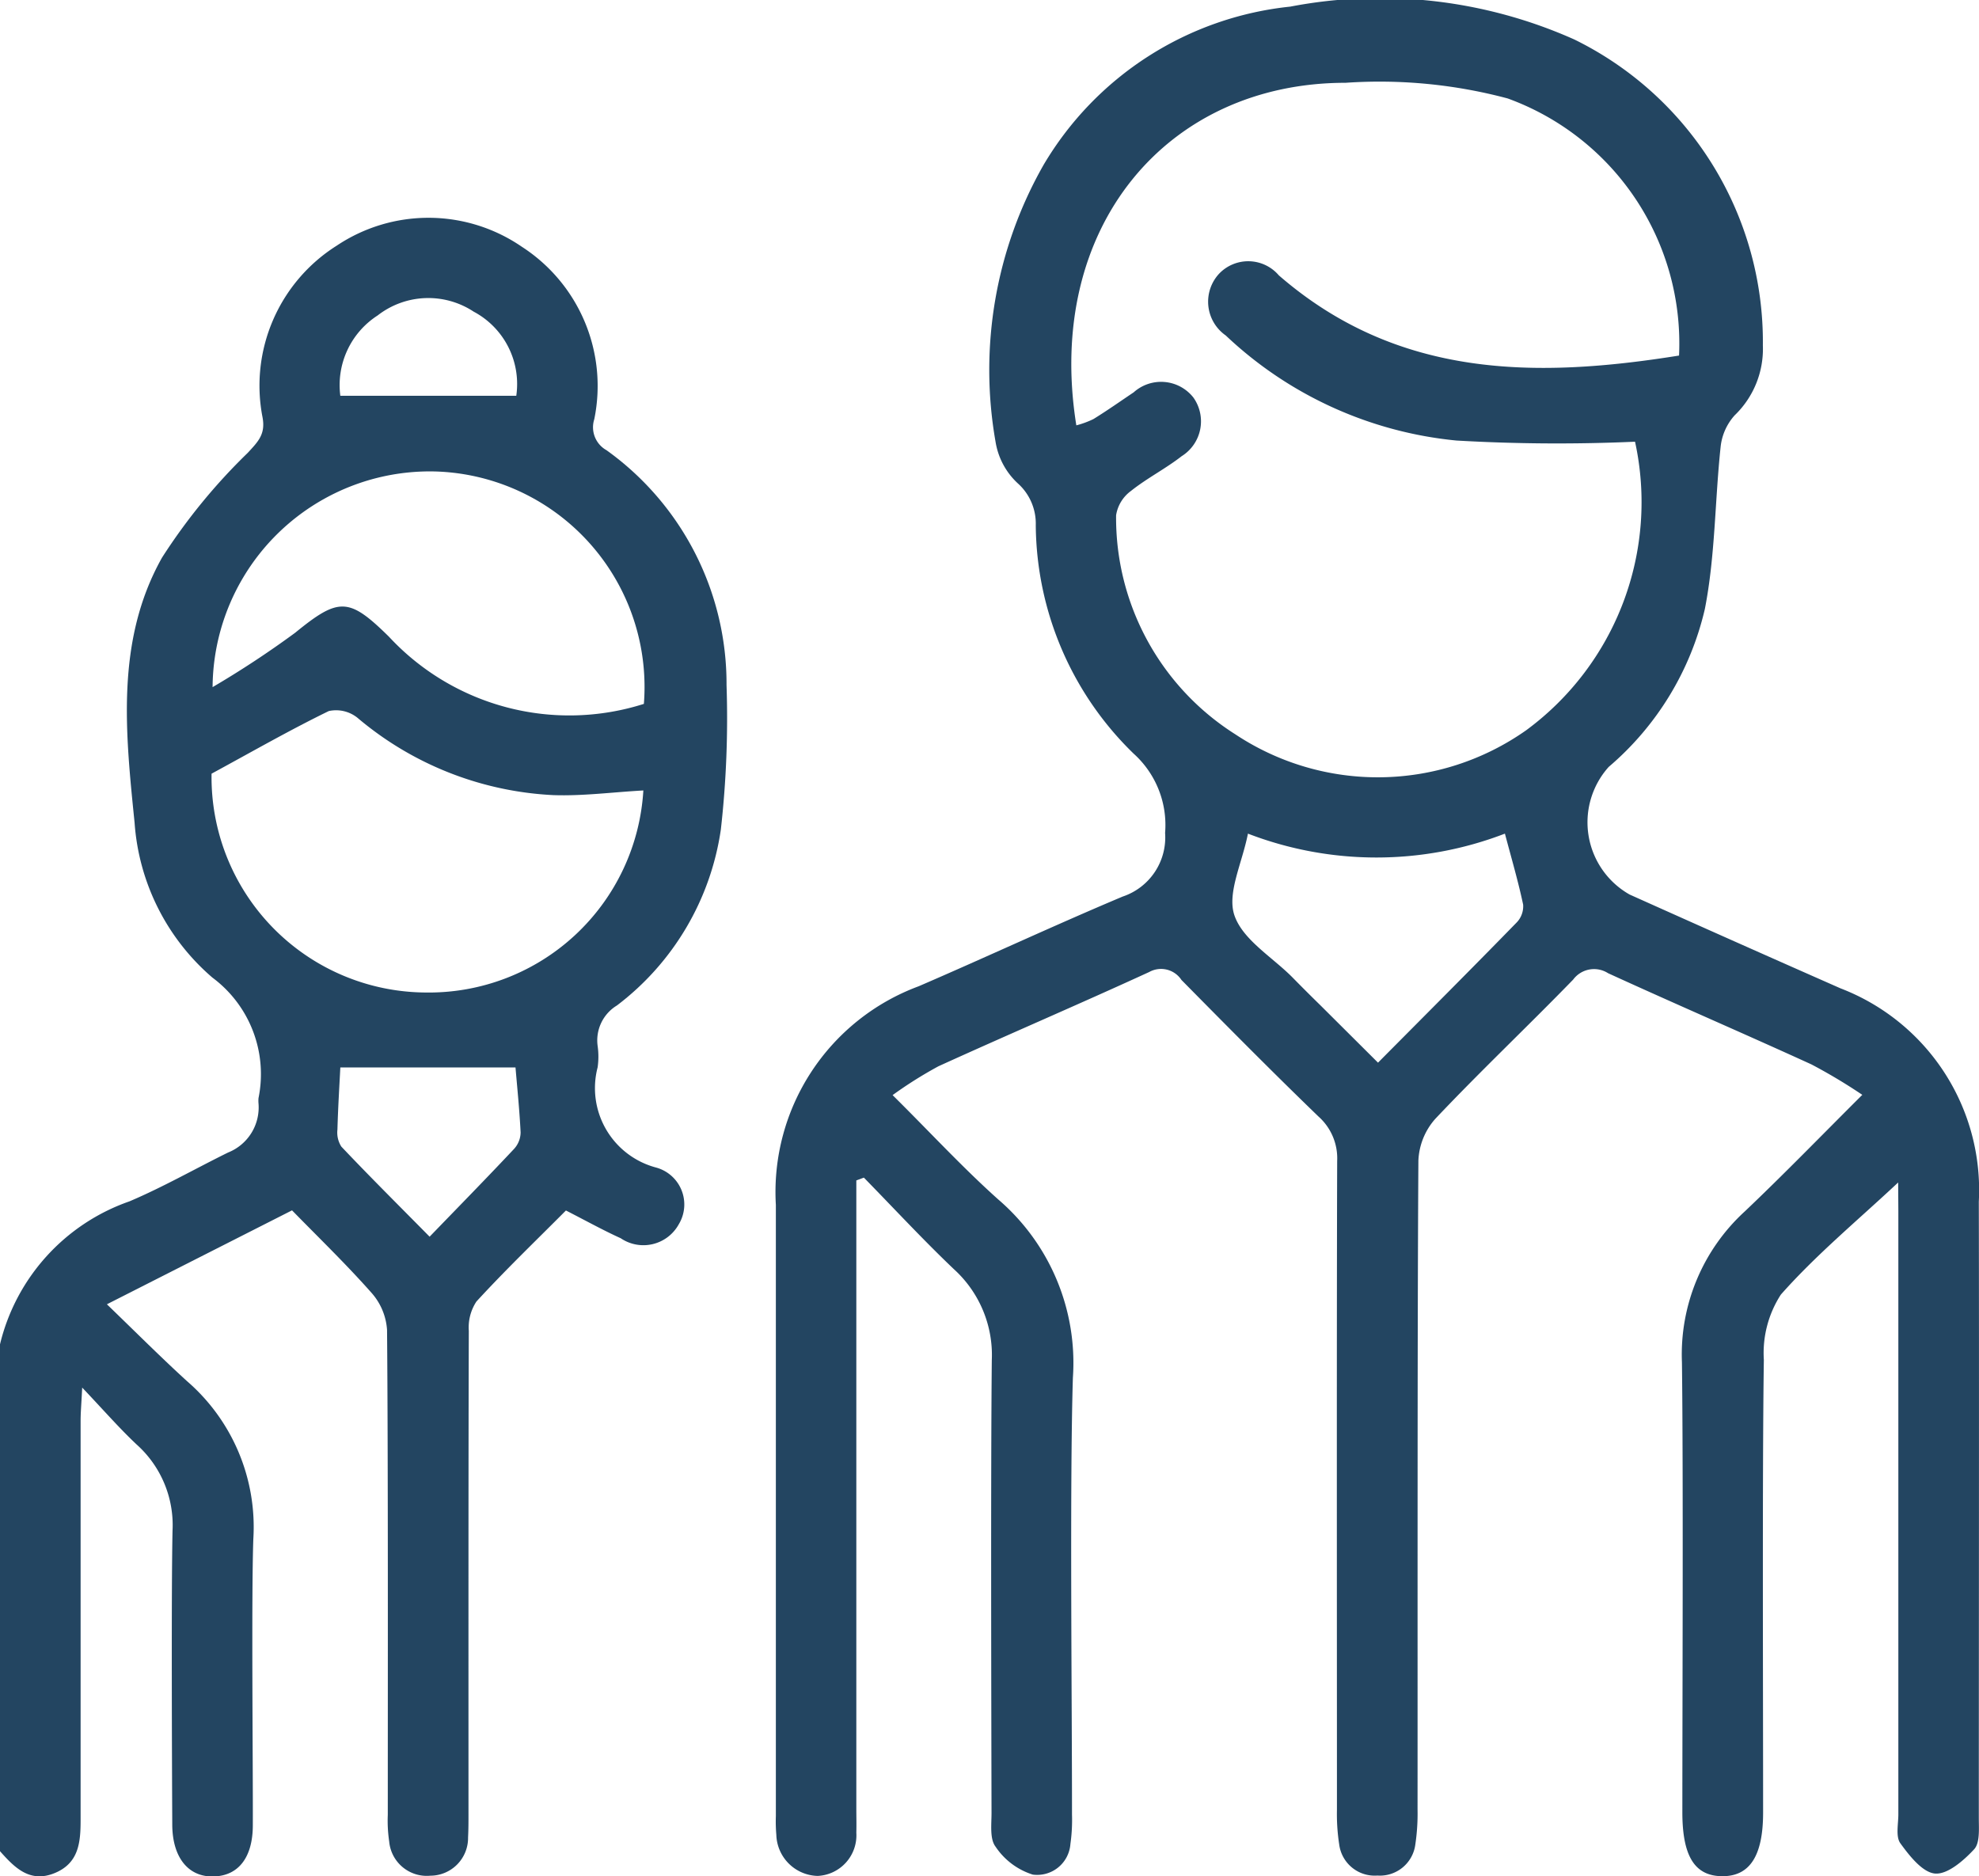 <svg xmlns="http://www.w3.org/2000/svg" width="42.449" height="40.246" viewBox="0 0 42.449 40.246"><g id="Grupo_33561" transform="translate(616 -174.181)"><path id="Trazado_4757" d="M-616,230.7a4.317,4.317,0,0,1,2.777-3.067c.723-.307,1.41-.7,2.116-1.048a1.041,1.041,0,0,0,.652-1.052.653.653,0,0,1,0-.115,2.579,2.579,0,0,0-.988-2.584,4.822,4.822,0,0,1-1.67-3.322c-.195-1.929-.412-3.906.588-5.687a12.605,12.605,0,0,1,1.839-2.248c.225-.244.385-.4.317-.764a3.55,3.55,0,0,1,1.591-3.68,3.538,3.538,0,0,1,3.971.023,3.554,3.554,0,0,1,1.554,3.7.563.563,0,0,0,.262.664,6.167,6.167,0,0,1,2.575,5.037,21.232,21.232,0,0,1-.122,3.1,5.779,5.779,0,0,1-2.229,3.774.876.876,0,0,0-.414.867,1.622,1.622,0,0,1,0,.46,1.763,1.763,0,0,0,1.251,2.149.821.821,0,0,1,.49,1.217.866.866,0,0,1-1.246.3c-.384-.174-.753-.38-1.175-.595-.634.638-1.3,1.277-1.92,1.953a1.008,1.008,0,0,0-.163.63c-.01,2.63-.007,7.717-.007,10.347,0,.173,0,.346-.009.518a.81.81,0,0,1-.807.821.809.809,0,0,1-.885-.734,3.021,3.021,0,0,1-.03-.573c0-2.649.008-7.756-.016-10.4a1.328,1.328,0,0,0-.328-.79c-.545-.617-1.14-1.191-1.71-1.775l-3.971,2.015c.622.6,1.159,1.139,1.722,1.652a4.137,4.137,0,0,1,1.419,3.379c-.044,1.227-.006,4.914-.011,6.142,0,.691-.307,1.084-.834,1.1-.544.02-.89-.4-.894-1.107-.006-1.286-.022-5.03.006-6.315a2.32,2.32,0,0,0-.771-1.844c-.373-.351-.711-.74-1.167-1.22-.017.349-.034.53-.034.711,0,2.035,0,6.527,0,8.562,0,.482-.036.933-.566,1.145s-.856-.128-1.167-.478Zm13.8-11.881c-.668.037-1.3.122-1.929.1a7.031,7.031,0,0,1-4.205-1.66.731.731,0,0,0-.614-.143c-.835.407-1.643.87-2.514,1.343a4.619,4.619,0,0,0,4.589,4.694A4.609,4.609,0,0,0-602.2,218.814Zm-9.241-2.216a20.6,20.6,0,0,0,1.771-1.166c.94-.767,1.155-.761,2.012.083a5.278,5.278,0,0,0,5.469,1.442,4.625,4.625,0,0,0-4.484-4.986A4.661,4.661,0,0,0-611.44,216.6Zm6.5,8.158H-608.7c-.019.377-.049.854-.062,1.331a.56.56,0,0,0,.084.367c.6.634,1.222,1.252,1.893,1.932.649-.671,1.239-1.273,1.815-1.887a.532.532,0,0,0,.137-.35C-604.858,225.654-604.909,225.161-604.943,224.755Zm.015-14.408a1.758,1.758,0,0,0-.914-1.805,1.768,1.768,0,0,0-2.06.082,1.775,1.775,0,0,0-.8,1.723Z" transform="translate(0 -27.682)" fill="#234561"></path><path id="Trazado_4759" d="M-476.577,199.546c-.868.813-1.76,1.55-2.516,2.405a2.306,2.306,0,0,0-.365,1.4c-.035,2.418-.015,7.294-.016,9.713,0,.925-.285,1.366-.876,1.363s-.855-.428-.856-1.369c0-2.4.022-7.257-.009-9.656a4.16,4.16,0,0,1,1.349-3.236c.832-.79,1.631-1.614,2.52-2.5a11.79,11.79,0,0,0-1.092-.653c-1.449-.662-2.913-1.293-4.361-1.956a.558.558,0,0,0-.749.137c-.977,1.006-2,1.973-2.96,2.99a1.437,1.437,0,0,0-.36.895c-.024,3.82-.015,10.1-.018,13.918a4.473,4.473,0,0,1-.047.745.766.766,0,0,1-.814.671.767.767,0,0,1-.819-.664,4.292,4.292,0,0,1-.049-.745c0-3.82-.007-10.1.005-13.918a1.2,1.2,0,0,0-.4-.954c-.995-.961-1.968-1.945-2.94-2.93a.523.523,0,0,0-.691-.171c-1.5.689-3.018,1.338-4.521,2.022a8.942,8.942,0,0,0-.984.619c.8.792,1.5,1.553,2.267,2.239a4.619,4.619,0,0,1,1.6,3.827c-.07,2.3-.017,7.064-.019,9.367a3.663,3.663,0,0,1-.034.631.715.715,0,0,1-.806.657,1.5,1.5,0,0,1-.8-.6c-.128-.168-.085-.48-.086-.727-.005-2.419-.018-7.295.006-9.713a2.485,2.485,0,0,0-.811-1.945c-.665-.633-1.29-1.309-1.933-1.966l-.162.06v.592c0,3.475,0,9.406,0,12.881,0,.173.005.346,0,.518a.872.872,0,0,1-.828.928.909.909,0,0,1-.888-.882,3.339,3.339,0,0,1-.01-.4c0-3.552,0-9.56,0-13.112a4.707,4.707,0,0,1,3.064-4.69c1.463-.631,2.907-1.306,4.375-1.924a1.337,1.337,0,0,0,.91-1.365,2.06,2.06,0,0,0-.674-1.7,6.9,6.9,0,0,1-2.1-4.9,1.159,1.159,0,0,0-.387-.9,1.548,1.548,0,0,1-.475-.886,8.886,8.886,0,0,1,1.03-5.945,6.984,6.984,0,0,1,5.291-3.394,10.218,10.218,0,0,1,6.093.705,7.222,7.222,0,0,1,4.044,6.563,1.975,1.975,0,0,1-.606,1.5,1.2,1.2,0,0,0-.3.674c-.124,1.159-.115,2.34-.338,3.478a6.326,6.326,0,0,1-2.063,3.389,1.78,1.78,0,0,0,.448,2.737q2.259,1.014,4.525,2.013a4.634,4.634,0,0,1,2.966,4.575c.008,3.59,0,9.637,0,13.227,0,.227.026.528-.1.665-.224.242-.57.544-.839.521s-.551-.382-.746-.652c-.1-.143-.041-.41-.041-.62,0-3.494,0-9.445,0-12.939Zm-4.7-17.738a5.592,5.592,0,0,0-3.675-5.515,10.654,10.654,0,0,0-3.479-.336c-3.831,0-6.455,3.1-5.774,7.348a1.926,1.926,0,0,0,.369-.136c.293-.181.575-.38.861-.572a.881.881,0,0,1,1.279.109.881.881,0,0,1-.249,1.26c-.346.27-.745.472-1.088.746a.8.8,0,0,0-.319.521,5.494,5.494,0,0,0,2.558,4.7,5.524,5.524,0,0,0,6.239-.088,6.075,6.075,0,0,0,2.334-6.189,37.637,37.637,0,0,1-3.829-.025A8.373,8.373,0,0,1-491,181.377a.883.883,0,0,1-.147-1.32.863.863,0,0,1,1.286.031C-487.313,182.3-484.346,182.3-481.277,181.808Zm-3.735,10.255a7.671,7.671,0,0,1-5.512,0c-.124.634-.452,1.276-.29,1.753.178.522.807.891,1.24,1.326q.3.306.611.61l1.229,1.224c1.034-1.042,2.011-2.019,2.975-3.008a.5.5,0,0,0,.138-.382C-484.726,193.089-484.87,192.6-485.012,192.063Z" transform="translate(-98.708 0)" fill="#234561"></path></g></svg>